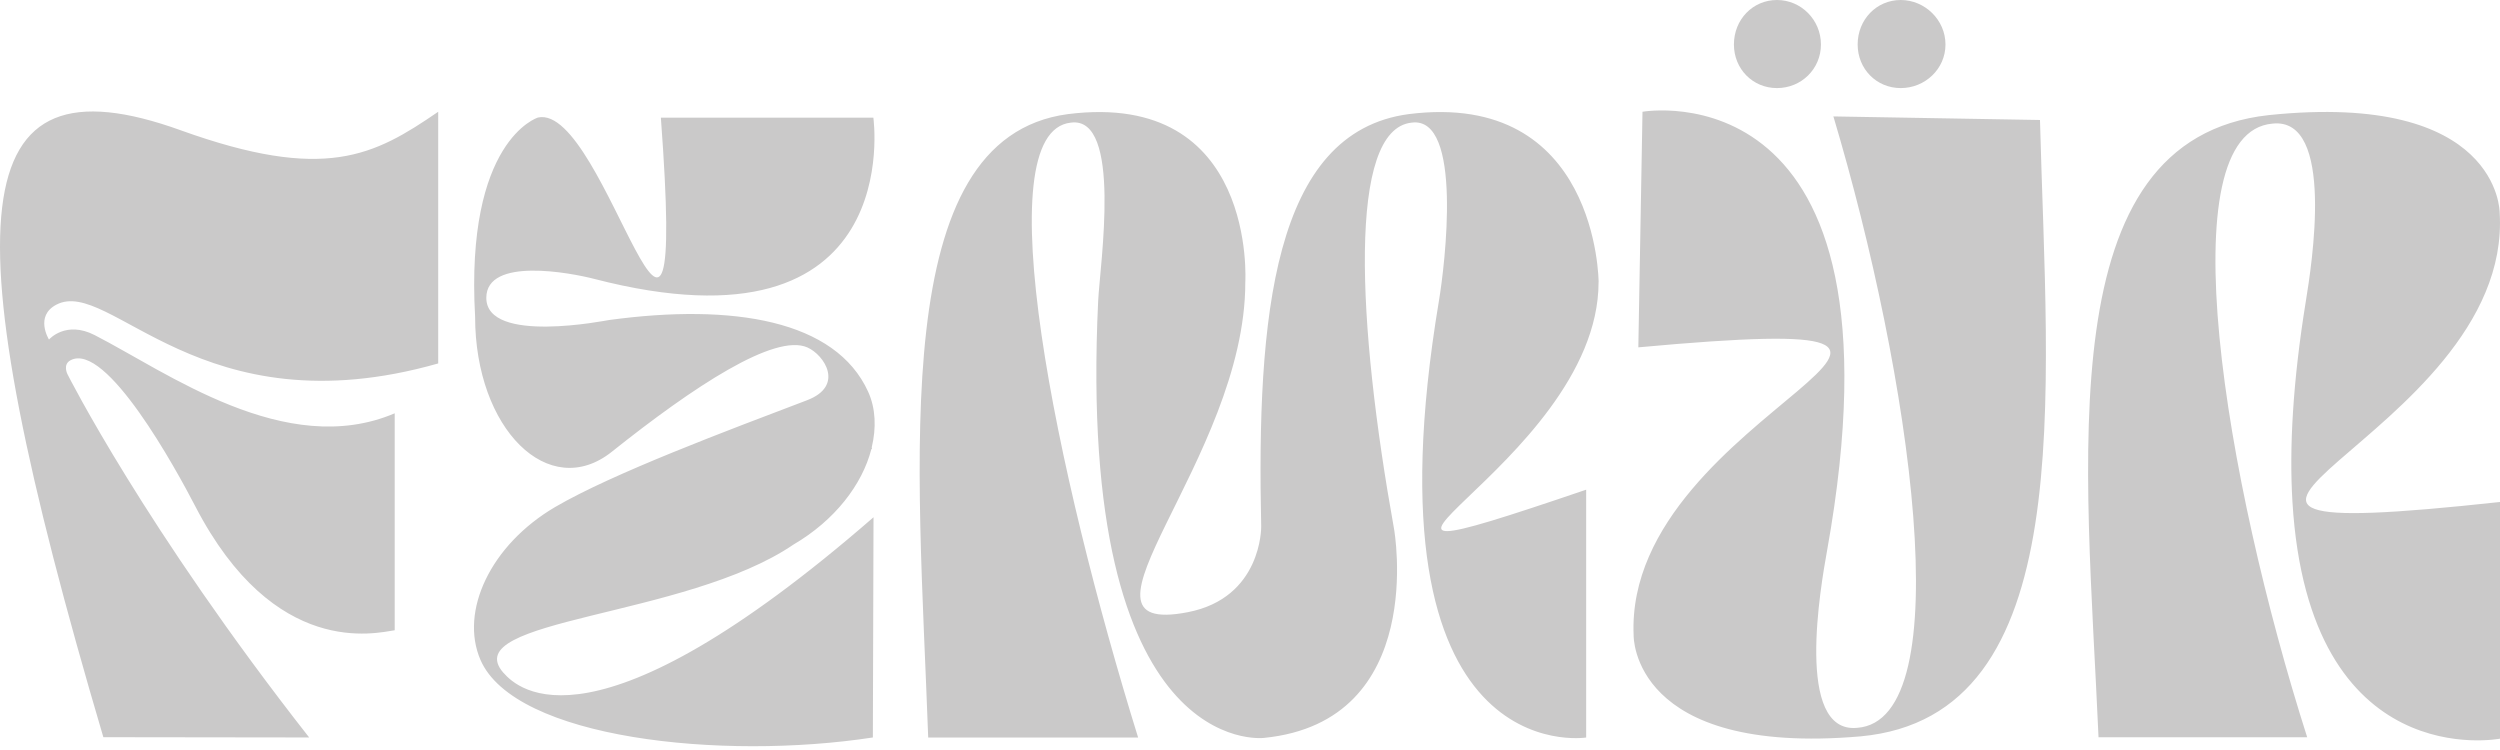 <?xml version="1.0" encoding="utf-8"?>
<svg xmlns="http://www.w3.org/2000/svg" fill="none" height="100%" overflow="visible" preserveAspectRatio="none" style="display: block;" viewBox="0 0 350 105" width="100%">
<path d="M75.321 16.453C84.885 14.354 96.332 67.841 92.522 16.477H122.271C122.29 16.616 127 50.396 83.172 39.041C79.981 38.218 68.084 35.912 68.084 41.701C68.084 48.271 85.044 44.819 85.291 44.8C102.644 42.447 116.99 44.815 121.543 54.848C122.607 57.193 122.691 59.923 122.041 62.637L122.087 62.79L121.98 62.913C120.702 67.856 116.861 72.861 111.092 76.236C95.981 86.546 63.868 86.593 70.463 94.174L70.479 94.181C72.499 96.502 83.08 106.498 122.293 72.416L122.201 103.245C101.045 106.497 72.039 103.414 67.265 92.382C64.335 85.601 68.658 76.298 77.717 70.985C85.789 66.265 101.979 60.222 112.989 56.032C118.284 54.01 115.384 49.682 113.043 48.644C108.483 46.622 97.15 54.08 85.658 63.244C76.859 70.263 66.515 60.091 66.515 44.331C65.12 19.653 75.245 16.477 75.321 16.453ZM317.635 16.114C349.915 12.764 349.954 29.656 349.954 29.753V29.761C351.936 61.559 287.94 77.021 350 70.278V103.414C350 103.414 323.236 108.619 320.941 70.247C320.489 62.697 320.986 53.472 322.815 42.185C323.626 37.188 326.954 16.352 318.155 17.306C303.419 18.567 311.453 67.033 323.006 103.214H293.794C292.095 64.365 286.678 19.497 317.635 16.114ZM229.949 15.646C230.099 15.619 267.998 9.015 255.795 77.06C254.907 82.012 251.243 102.699 259.973 101.899C274.586 100.899 267.478 52.518 256.675 16.299L285.597 16.799C286.599 55.501 291.182 100.263 260.47 103.092C228.456 105.866 228.707 89.064 228.709 88.961C227.301 57.278 290.93 42.985 229.367 48.628L229.949 15.646ZM197.211 15.977C223.695 12.623 223.806 39.392 223.807 39.494H223.8C223.8 65.38 175.405 84.439 222.063 68.556V103.253C221.996 103.263 190.413 108.196 201.45 42.116C202.284 37.134 204.847 16.207 197.632 17.168C188.642 18.106 189.988 45.268 195.168 74.061C195.168 74.061 199.988 101 176.958 103.307C176.872 103.317 150.651 106.46 153.744 42.116C153.989 37.073 157.141 16.207 149.926 17.168C137.845 18.43 147.906 66.442 159.337 103.253H129.948C128.556 64.281 124.119 19.367 149.498 15.977C176.033 12.617 174.342 39.541 174.342 39.541C174.342 64.32 147.555 89.337 166.285 85.708C176.67 83.701 176.569 73.799 176.568 73.731C175.926 44.469 178.183 18.514 197.211 15.977ZM14.469 103.207C-7.238 29.738 -5.225 7.258 25.296 18.236H25.288C45.495 25.502 52.328 21.834 61.349 15.646V50.881C28.005 60.376 15.403 38.749 7.904 42.647C4.827 44.246 6.839 47.508 6.857 47.536C6.892 47.496 9.221 44.854 13.237 46.906C23.291 52.042 39.994 64.374 55.258 57.862V88.238C52.656 88.608 38.433 92.281 27.339 70.878C24.684 65.75 14.86 47.76 9.863 50.442C8.762 51.034 9.435 52.365 9.435 52.365C9.483 52.462 20.215 73.828 43.284 103.245C43.284 103.245 20.215 103.215 14.469 103.207ZM248.778 0C252.168 0 254.931 2.791 254.931 6.228C254.931 9.664 252.176 12.332 248.778 12.332C245.381 12.332 242.749 9.649 242.749 6.228C242.749 2.737 245.389 0 248.778 0ZM266.102 0C269.483 0 272.367 2.791 272.367 6.228C272.367 9.664 269.499 12.332 266.102 12.332C262.705 12.332 260.072 9.649 260.072 6.228C260.072 2.737 262.72 0 266.102 0Z" fill="#CAC9C9" id="Union"/>
</svg>